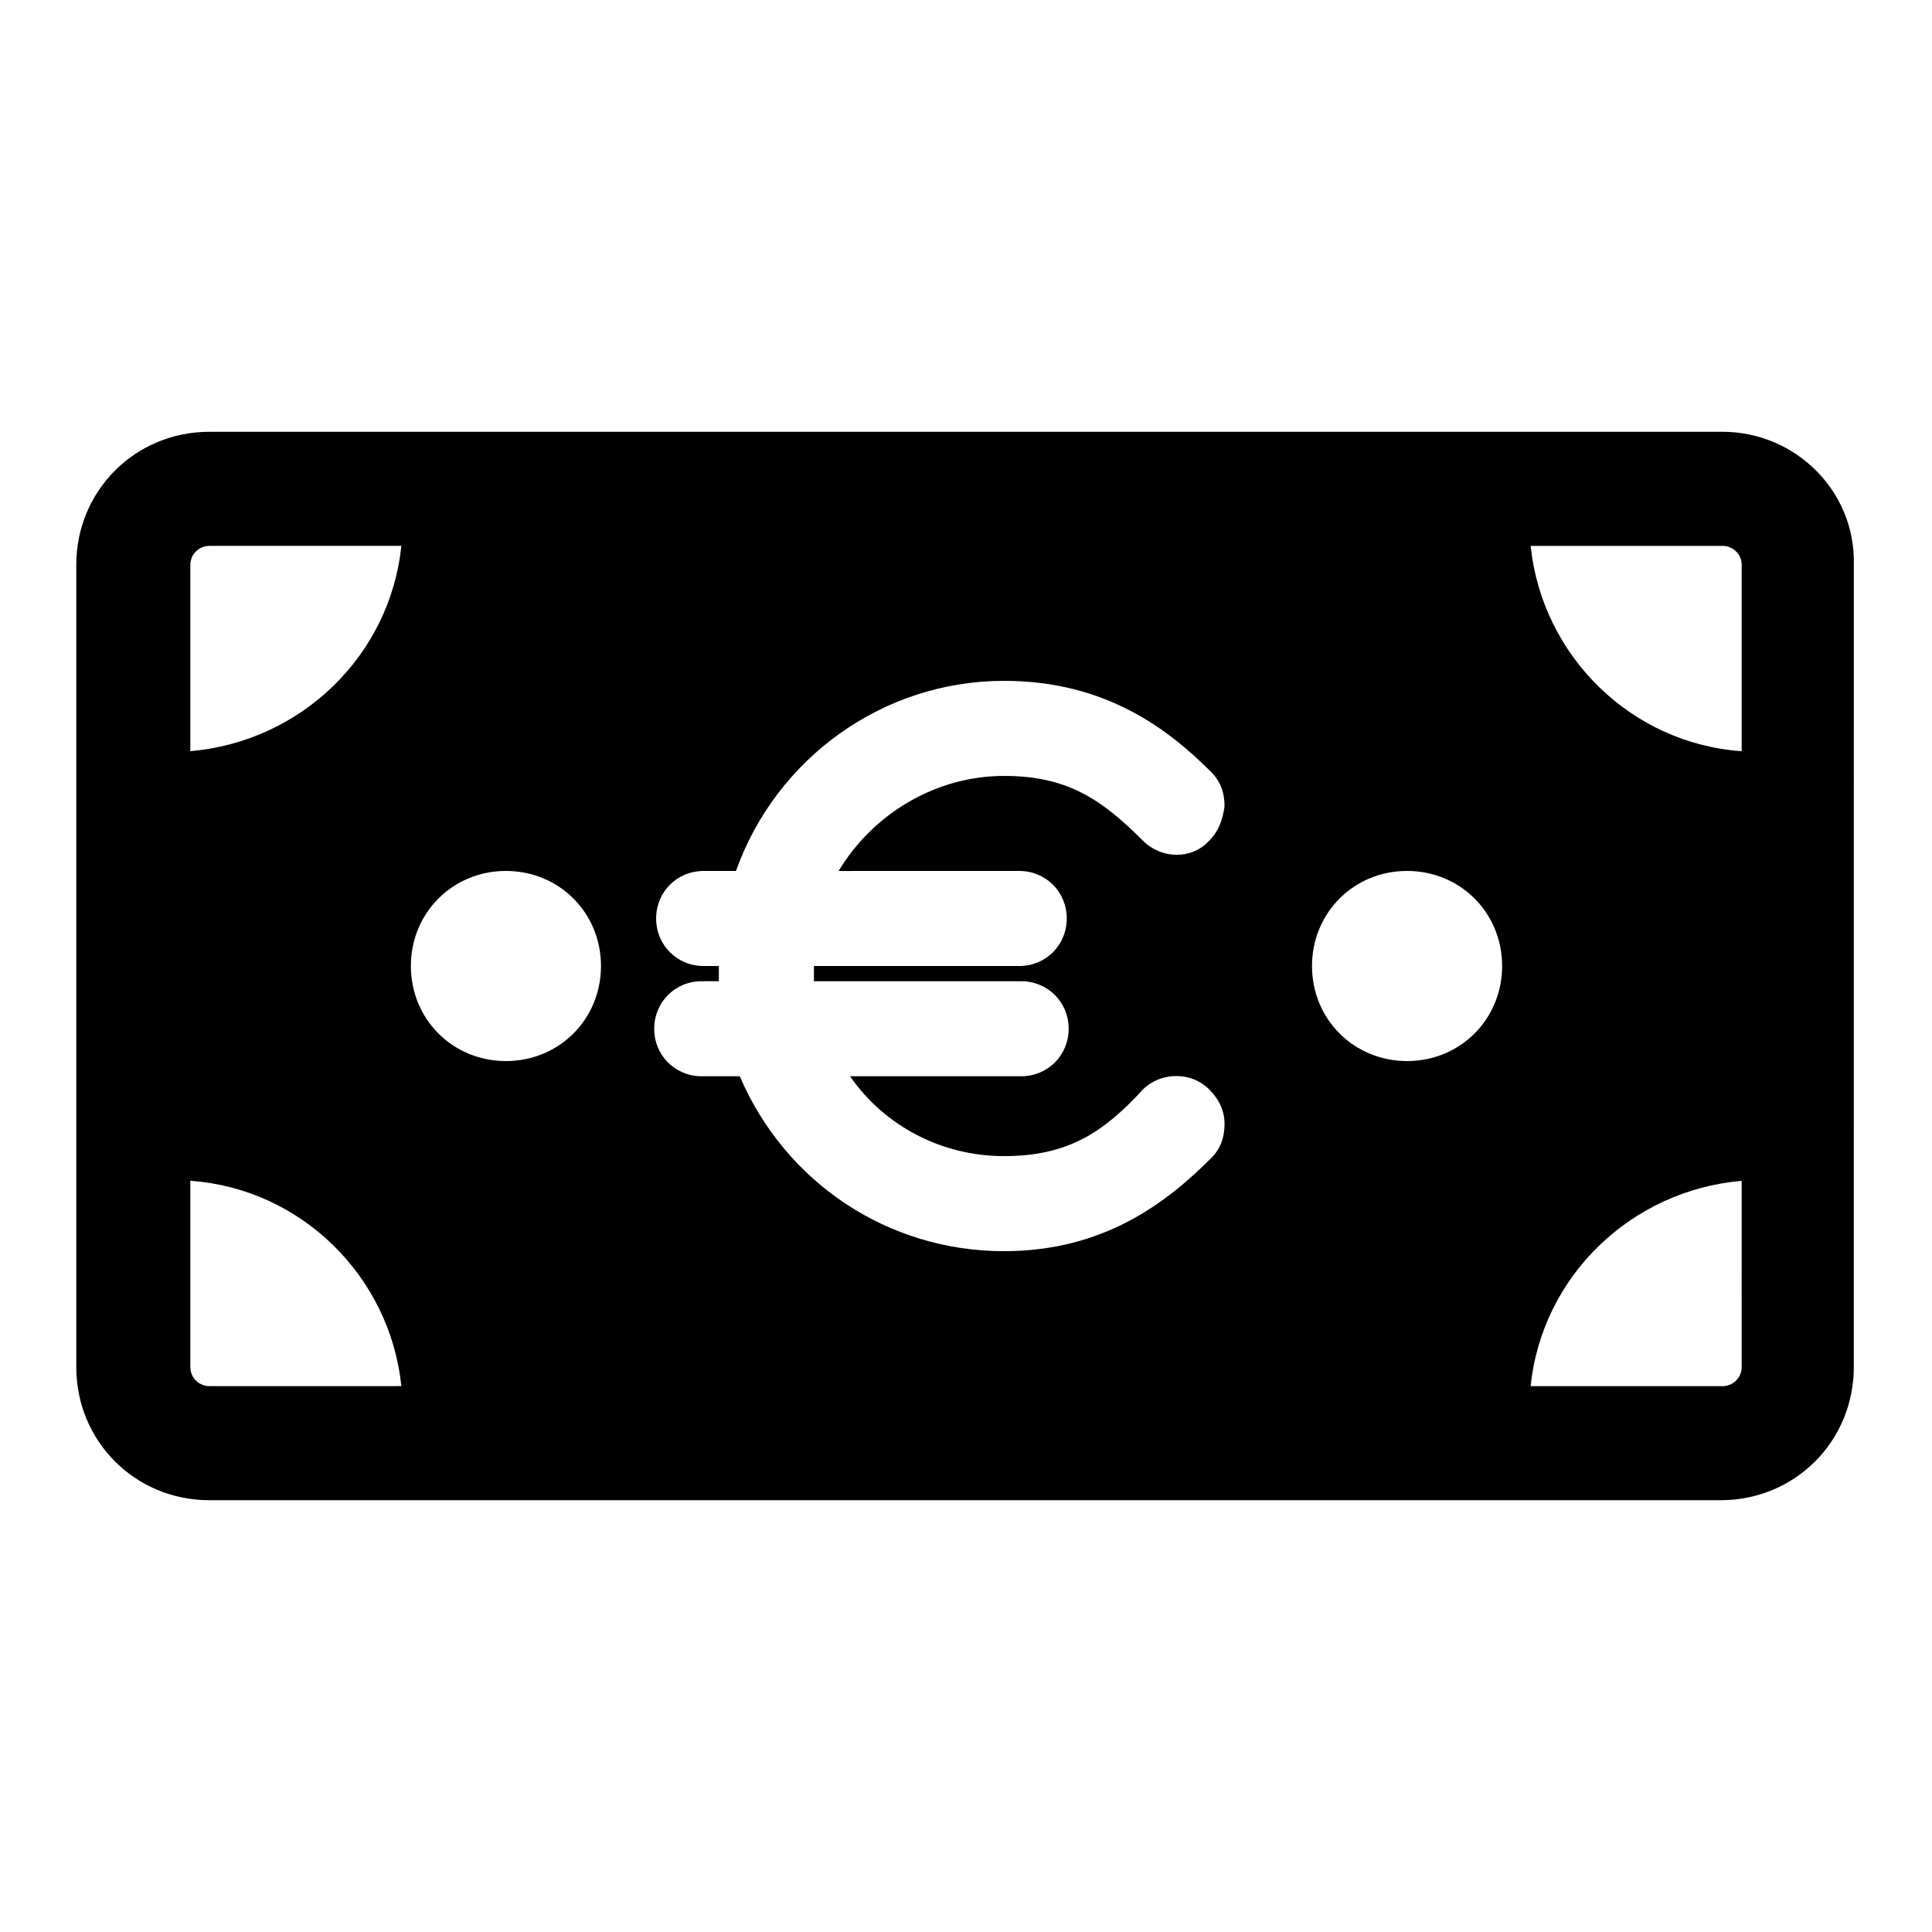 <?xml version="1.0" encoding="UTF-8"?>
<!-- The Best Svg Icon site in the world: iconSvg.co, Visit us! https://iconsvg.co -->
<svg fill="#000000" width="800px" height="800px" version="1.1" viewBox="144 144 512 512" xmlns="http://www.w3.org/2000/svg">
 <path d="m600.52 258.43h-401.04c-19.648 0-35.266 15.617-35.266 35.266v212.61c0 19.648 15.617 35.266 35.266 35.266h400.53c19.648 0 35.266-15.617 35.266-35.266l0.004-212.61c0.504-19.648-15.617-35.266-34.762-35.266zm-401.04 252.91c-2.519 0-5.039-2.016-5.039-5.039v-49.375c29.223 2.016 52.898 25.191 55.922 54.41zm-5.035-168.27v-49.375c0-3.023 2.519-5.039 5.039-5.039h50.883c-3.023 29.227-26.703 51.898-55.922 54.414zm83.633 82.121c-14.105 0-25.191-11.082-25.191-25.191 0-14.105 11.082-25.191 25.191-25.191 14.105 0 25.191 11.082 25.191 25.191-0.004 14.109-11.086 25.191-25.191 25.191zm136.03-50.379c7.055 0 12.594 5.543 12.594 12.594 0 7.055-5.539 12.598-12.594 12.598h-54.41v4.031h54.914c7.055 0 12.594 5.543 12.594 12.594 0 7.055-5.543 12.594-12.594 12.594h-45.344c9.07 13.098 24.184 21.16 40.809 21.16s26.199-6.047 36.777-17.633c4.535-4.535 12.594-5.039 17.633 0 2.519 2.519 4.031 5.543 4.031 9.07s-1.008 6.551-3.527 9.07c-11.586 11.586-28.211 24.684-54.914 24.684-30.73 0-57.938-18.137-70.031-46.352h-10.078c-7.055 0-12.594-5.543-12.594-12.594 0-7.055 5.543-12.594 12.594-12.594l4.539-0.004v-4.031h-4.031c-7.055 0-12.594-5.543-12.594-12.594 0-7.055 5.543-12.594 12.594-12.594h8.566c10.578-29.727 38.793-50.383 71.035-50.383 27.207 0 43.832 13.098 54.914 24.184 2.519 2.519 3.527 5.543 3.527 9.07-0.504 3.527-1.512 6.551-4.031 9.07-4.535 5.039-12.594 5.039-17.633 0-11.082-11.082-20.152-17.129-36.777-17.129-18.137 0-34.762 10.078-43.832 25.191zm102.78 50.379c-14.105 0-25.191-11.082-25.191-25.191 0-14.105 11.082-25.191 25.191-25.191 14.105 0 25.191 11.082 25.191 25.191s-11.086 25.191-25.191 25.191zm88.672 81.113c0 3.023-2.519 5.039-5.039 5.039h-50.887c3.023-29.223 26.703-51.891 55.922-54.41zm0-163.23c-29.223-2.016-52.898-25.191-55.922-54.41h50.883c2.519 0 5.039 2.016 5.039 5.039z"/>
</svg>